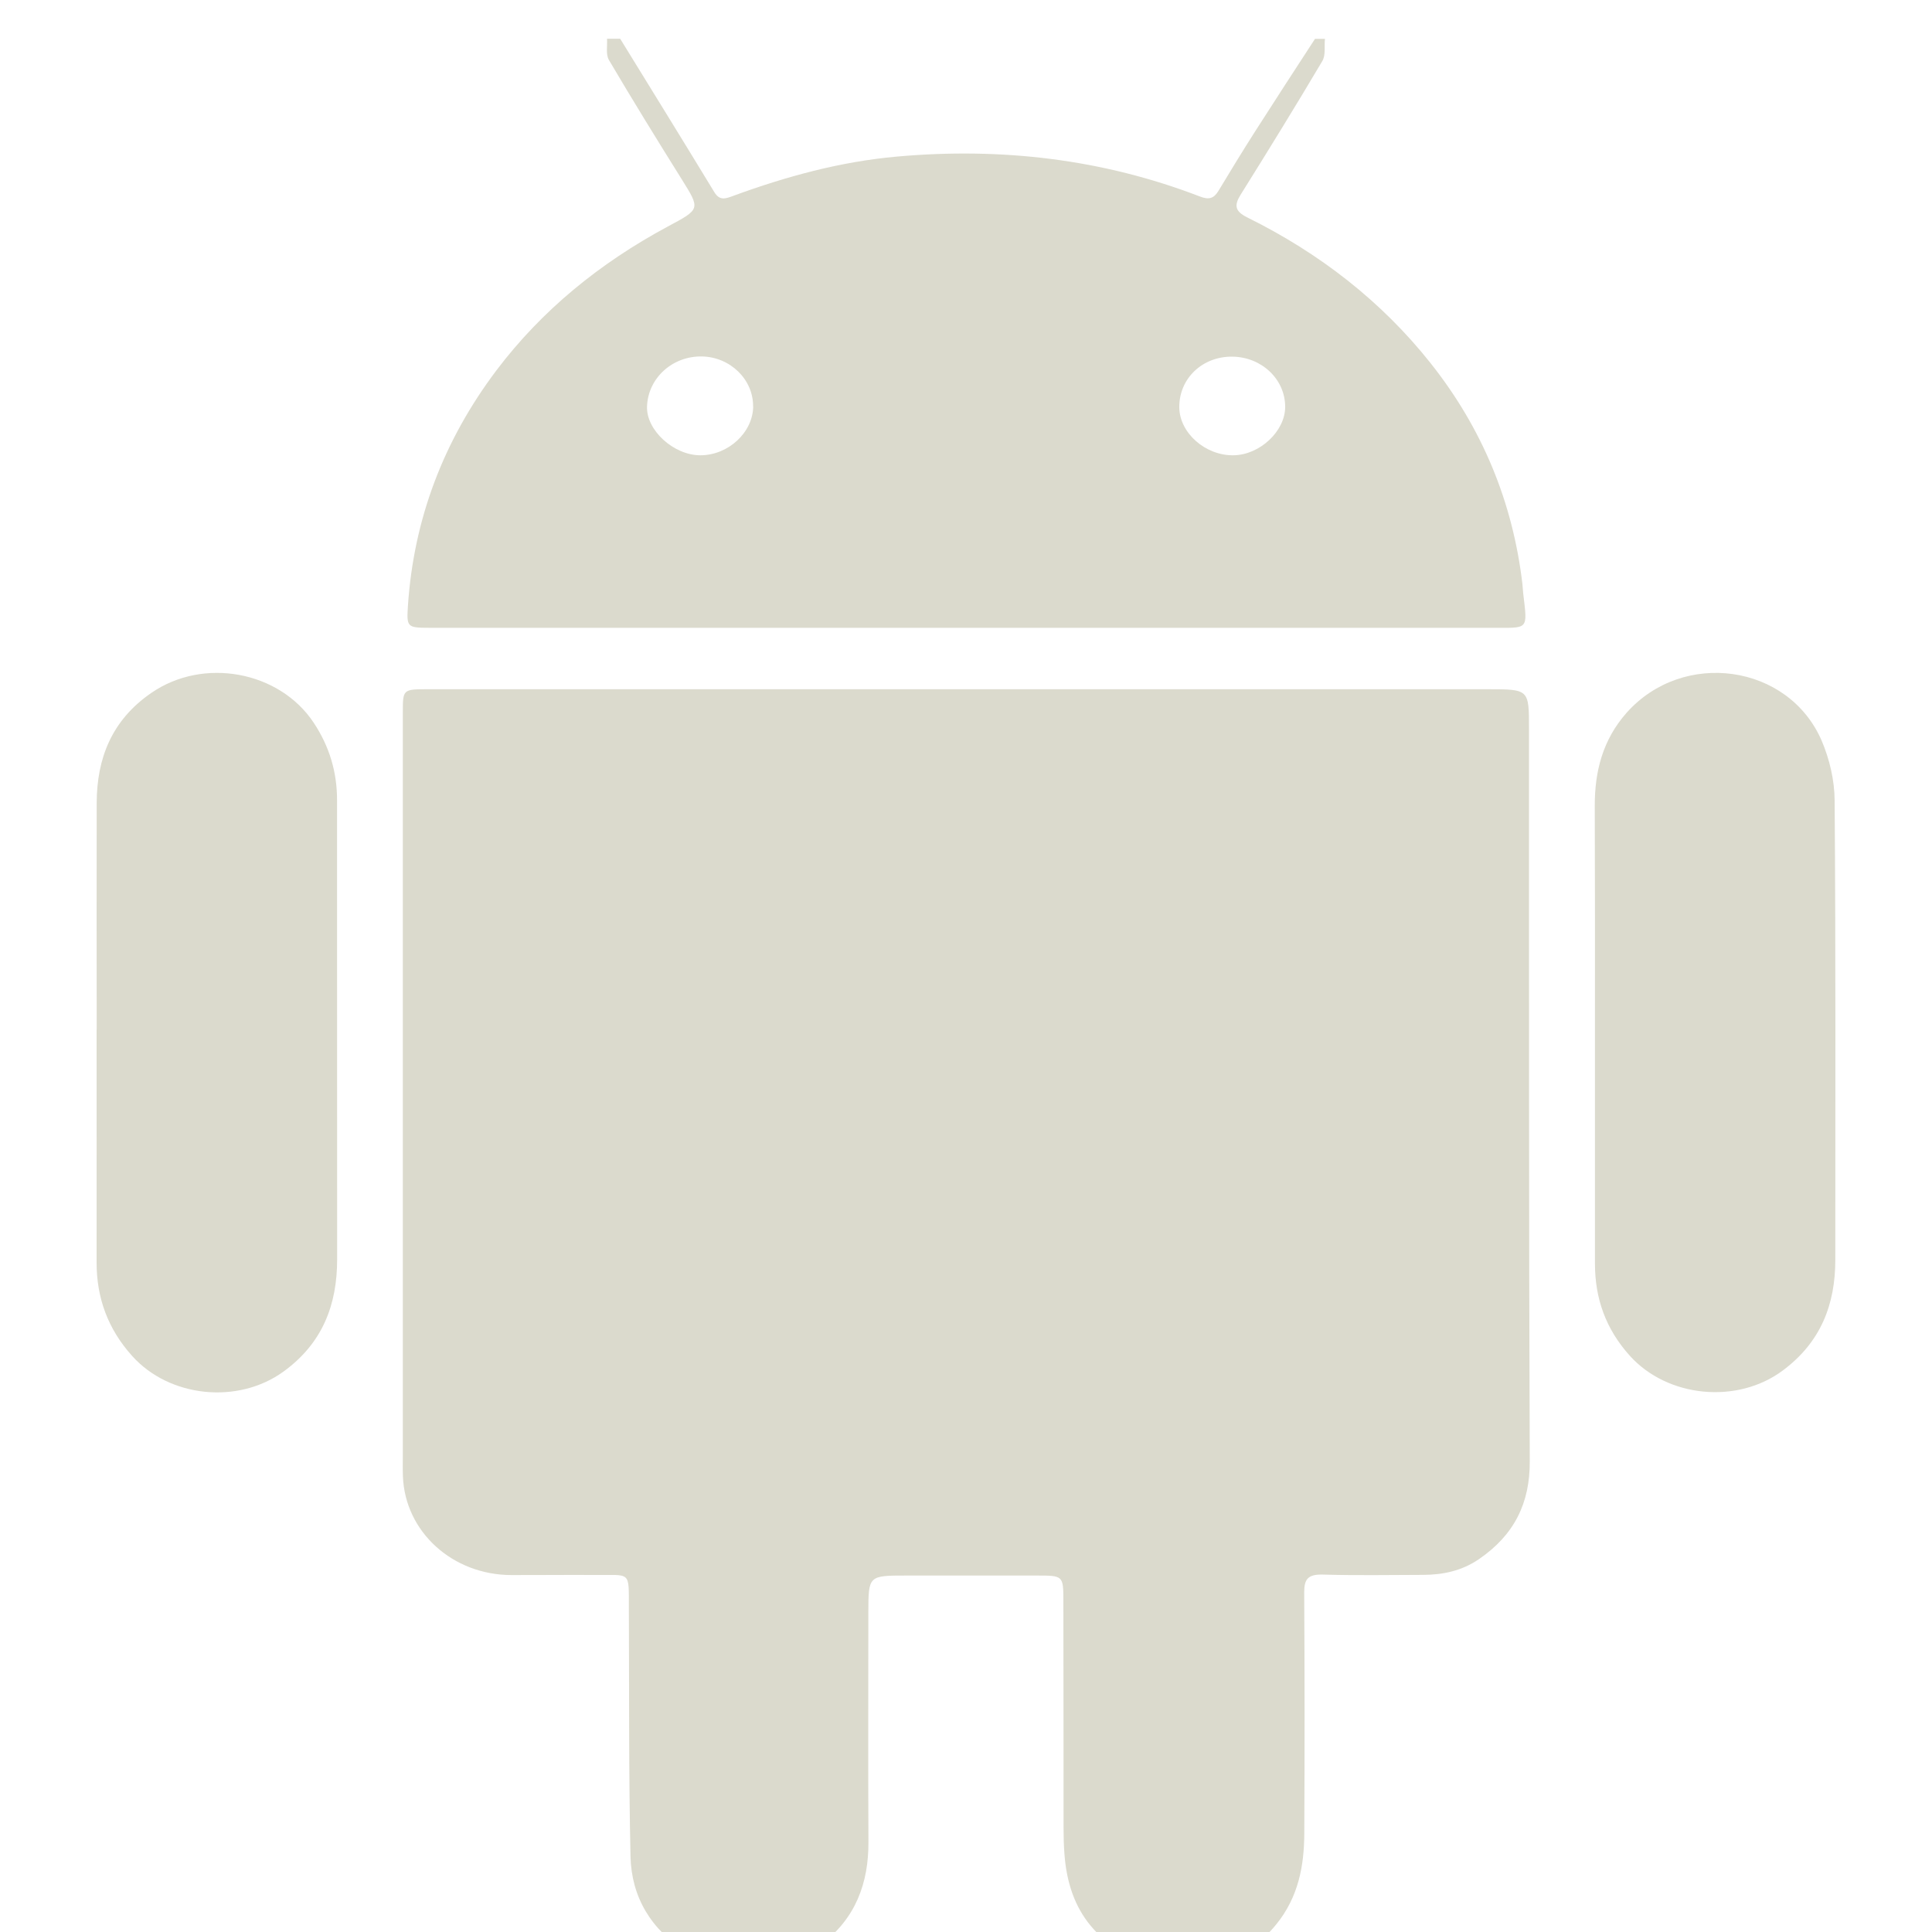 <svg width="20" height="20" viewBox="0 0 20 20" fill="none" xmlns="http://www.w3.org/2000/svg">
<g clip-path="url(#clip0_68_5798)">
<path d="M7.544 20.4C7.401 20.338 7.247 20.292 7.116 20.211C6.738 19.979 6.537 19.636 6.527 19.219C6.508 18.363 6.514 17.506 6.51 16.648C6.508 16.254 6.537 16.308 6.146 16.304C5.862 16.302 5.578 16.306 5.294 16.305C4.684 16.304 4.193 15.857 4.171 15.284C4.168 15.21 4.17 15.135 4.17 15.061C4.17 12.5 4.17 9.939 4.17 7.378C4.17 7.136 4.17 7.135 4.427 7.135C8.086 7.135 11.744 7.135 15.402 7.135C15.828 7.135 15.828 7.136 15.828 7.541C15.829 10.07 15.826 12.599 15.836 15.128C15.838 15.559 15.677 15.889 15.309 16.141C15.134 16.26 14.942 16.302 14.734 16.303C14.387 16.304 14.041 16.31 13.694 16.3C13.541 16.296 13.501 16.346 13.501 16.483C13.506 17.313 13.506 18.144 13.502 18.974C13.501 19.314 13.442 19.638 13.211 19.922C13.039 20.134 12.822 20.273 12.558 20.356C12.522 20.367 12.488 20.385 12.453 20.399H12.044C12.025 20.389 12.008 20.374 11.987 20.367C11.372 20.171 11.063 19.798 11.019 19.192C11.012 19.102 11.01 19.012 11.01 18.921C11.009 18.139 11.01 17.356 11.008 16.574C11.008 16.31 11.005 16.31 10.732 16.31C10.284 16.31 9.835 16.31 9.386 16.31C8.991 16.31 8.99 16.31 8.989 16.689C8.989 17.483 8.986 18.276 8.99 19.069C8.992 19.491 8.858 19.861 8.502 20.127C8.342 20.246 8.137 20.31 7.952 20.399H7.543L7.544 20.4Z" fill="#DBDACD"/>
<path d="M7.796 4.208C7.799 3.929 7.56 3.696 7.267 3.69C6.961 3.684 6.708 3.914 6.698 4.208C6.689 4.453 6.973 4.713 7.25 4.713C7.539 4.713 7.794 4.477 7.797 4.207L7.796 4.208ZM13.304 4.211C13.304 3.926 13.061 3.696 12.758 3.692C12.445 3.688 12.203 3.921 12.208 4.221C12.213 4.484 12.48 4.718 12.77 4.713C13.043 4.709 13.305 4.462 13.304 4.211ZM13.716 0.4C13.707 0.478 13.726 0.57 13.688 0.633C13.413 1.097 13.129 1.558 12.842 2.017C12.774 2.127 12.784 2.188 12.914 2.252C13.662 2.622 14.3 3.119 14.806 3.755C15.346 4.434 15.661 5.202 15.76 6.046C15.764 6.077 15.764 6.109 15.768 6.141C15.814 6.534 15.829 6.498 15.429 6.499C11.766 6.499 8.104 6.499 4.441 6.499C4.212 6.499 4.209 6.489 4.223 6.269C4.283 5.376 4.589 4.564 5.139 3.834C5.609 3.212 6.208 2.724 6.911 2.346C7.253 2.163 7.251 2.167 7.056 1.854C6.801 1.446 6.548 1.036 6.304 0.622C6.269 0.563 6.289 0.476 6.284 0.401H6.42C6.745 0.929 7.072 1.458 7.394 1.988C7.45 2.081 7.511 2.057 7.592 2.027C8.138 1.827 8.699 1.673 9.284 1.621C10.364 1.524 11.414 1.646 12.421 2.034C12.516 2.071 12.566 2.054 12.614 1.975C12.739 1.767 12.866 1.559 12.997 1.354C13.2 1.036 13.407 0.719 13.613 0.402H13.715L13.716 0.4Z" fill="#DBDACD"/>
<path d="M1.001 10.66C1.001 9.877 0.999 9.096 1.001 8.313C1.002 7.854 1.154 7.457 1.565 7.174C2.105 6.8 2.892 6.946 3.247 7.481C3.411 7.728 3.489 7.993 3.489 8.281C3.489 9.867 3.49 11.453 3.49 13.039C3.49 13.504 3.341 13.904 2.934 14.199C2.461 14.541 1.754 14.466 1.369 14.038C1.115 13.756 1 13.434 1 13.07C1.001 12.266 1 11.463 1 10.659L1.001 10.66Z" fill="#DBDACD"/>
<path d="M16.511 10.672C16.511 9.896 16.512 9.119 16.509 8.342C16.508 7.986 16.591 7.658 16.839 7.378C17.424 6.721 18.514 6.872 18.858 7.668C18.94 7.861 18.991 8.079 18.992 8.286C19.004 9.871 18.999 11.456 18.999 13.042C18.999 13.501 18.851 13.894 18.453 14.189C17.981 14.539 17.262 14.467 16.873 14.036C16.622 13.758 16.511 13.441 16.511 13.082C16.511 12.279 16.511 11.476 16.511 10.672Z" fill="#DBDACD"/>
</g>
<defs>
<clipPath id="clip0_68_5798">
<rect width="20" height="20" fill="white"/>
</clipPath>
</defs>
</svg>
